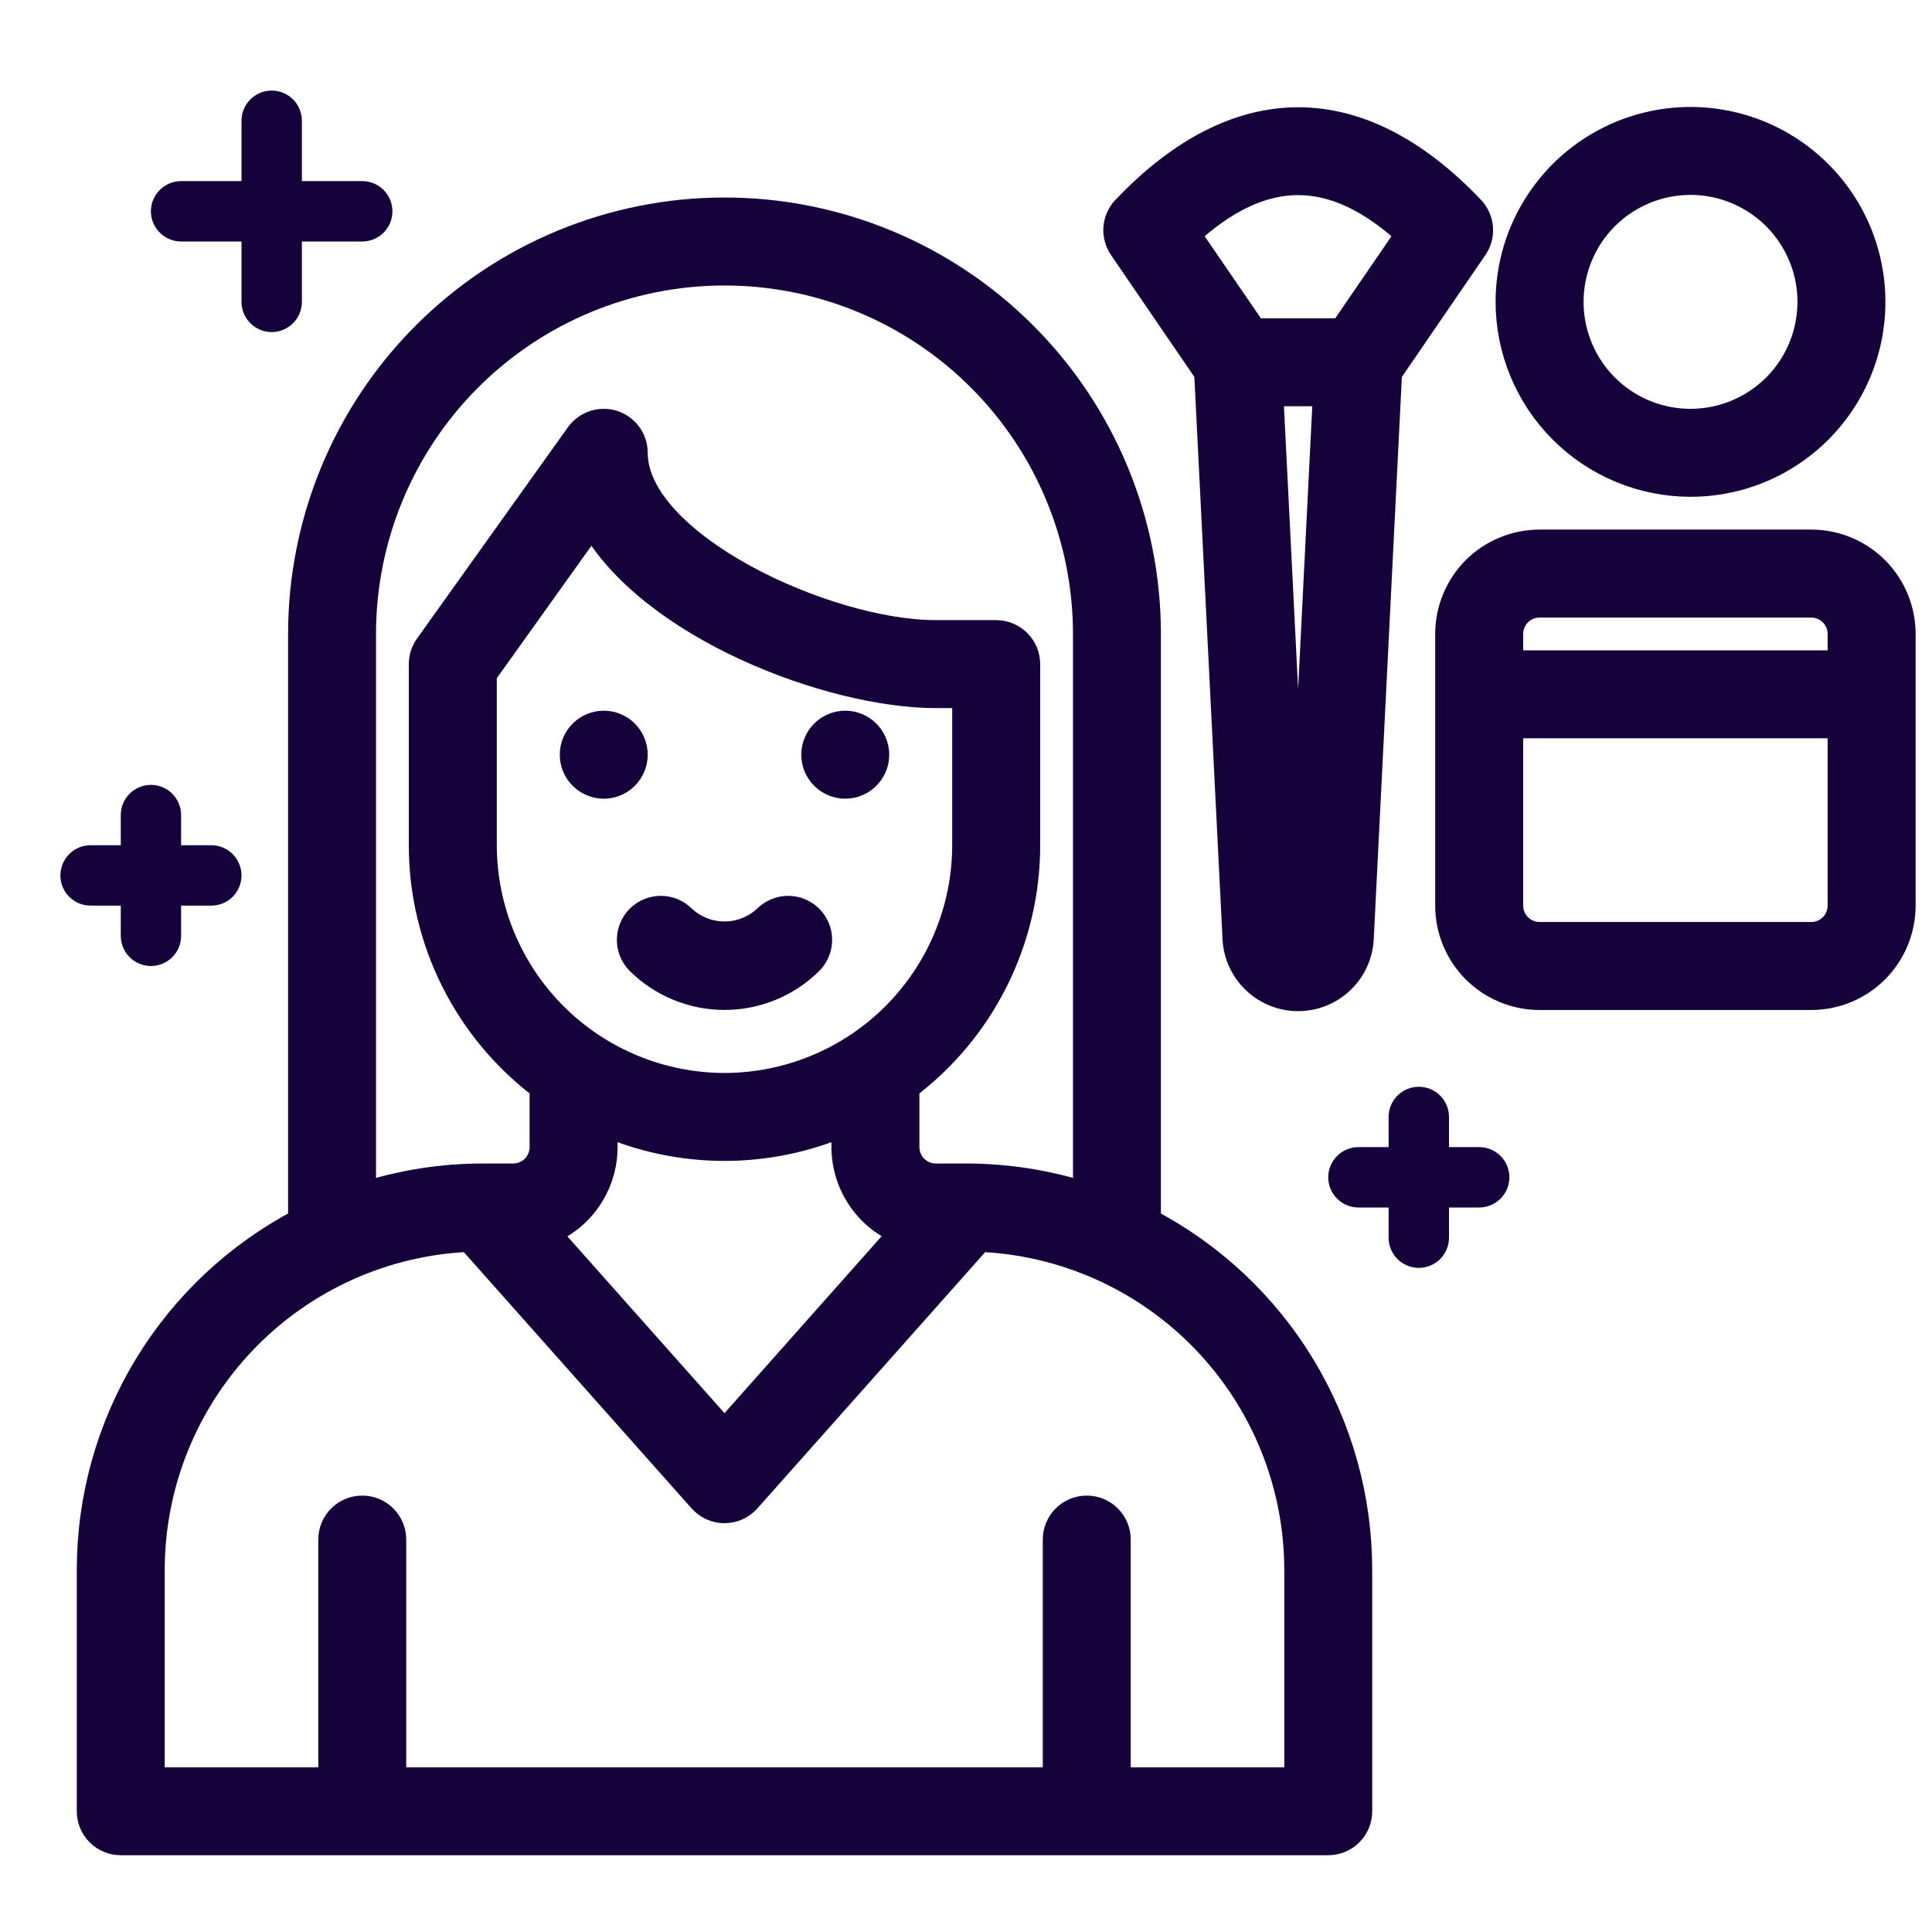 <svg width="35" height="35" viewBox="0 0 35 35" fill="none" xmlns="http://www.w3.org/2000/svg">
<path d="M15.312 14.219C15.614 14.219 15.859 13.974 15.859 13.672C15.859 13.37 15.614 13.125 15.312 13.125C15.011 13.125 14.766 13.37 14.766 13.672C14.766 13.974 15.011 14.219 15.312 14.219Z" fill="#15023A" stroke="#15023A" stroke-width="0.5"/>
<path d="M10.938 14.219C11.239 14.219 11.484 13.974 11.484 13.672C11.484 13.37 11.239 13.125 10.938 13.125C10.636 13.125 10.391 13.37 10.391 13.672C10.391 13.974 10.636 14.219 10.938 14.219Z" fill="#15023A" stroke="#15023A" stroke-width="0.5"/>
<path d="M13.898 16.633C13.69 16.832 13.413 16.943 13.125 16.943C12.837 16.943 12.56 16.832 12.352 16.633C12.249 16.533 12.11 16.478 11.967 16.479C11.824 16.48 11.687 16.538 11.585 16.639C11.484 16.741 11.426 16.878 11.425 17.021C11.424 17.165 11.479 17.303 11.578 17.406C11.989 17.816 12.545 18.046 13.125 18.046C13.705 18.046 14.261 17.816 14.672 17.406C14.771 17.303 14.826 17.165 14.825 17.021C14.824 16.878 14.766 16.741 14.665 16.639C14.563 16.538 14.426 16.48 14.283 16.479C14.14 16.478 14.001 16.533 13.898 16.633Z" fill="#15023A" stroke="#15023A" stroke-width="0.5"/>
<path d="M32.812 9.844H27.891C27.456 9.844 27.038 10.017 26.73 10.324C26.423 10.632 26.25 11.049 26.25 11.484V16.406C26.25 16.841 26.423 17.259 26.73 17.566C27.038 17.874 27.456 18.047 27.891 18.047H32.812C33.248 18.047 33.665 17.874 33.973 17.566C34.28 17.259 34.453 16.841 34.453 16.406V11.484C34.453 11.049 34.28 10.632 33.973 10.324C33.665 10.017 33.248 9.844 32.812 9.844ZM33.359 16.406C33.359 16.551 33.302 16.69 33.199 16.793C33.097 16.895 32.958 16.953 32.812 16.953H27.891C27.746 16.953 27.607 16.895 27.504 16.793C27.401 16.69 27.344 16.551 27.344 16.406V13.125H33.359V16.406ZM33.359 12.031H27.344V11.484C27.344 11.339 27.401 11.2 27.504 11.098C27.607 10.995 27.746 10.938 27.891 10.938H32.812C32.958 10.938 33.097 10.995 33.199 11.098C33.302 11.2 33.359 11.339 33.359 11.484V12.031Z" fill="#15023A" stroke="#15023A" stroke-width="0.5"/>
<path d="M3.281 4.375H4.375V5.469C4.375 5.614 4.433 5.753 4.535 5.855C4.638 5.958 4.777 6.016 4.922 6.016C5.067 6.016 5.206 5.958 5.309 5.855C5.411 5.753 5.469 5.614 5.469 5.469V4.375H6.562C6.708 4.375 6.847 4.317 6.949 4.215C7.052 4.112 7.109 3.973 7.109 3.828C7.109 3.683 7.052 3.544 6.949 3.441C6.847 3.339 6.708 3.281 6.562 3.281H5.469V2.188C5.469 2.042 5.411 1.903 5.309 1.801C5.206 1.698 5.067 1.641 4.922 1.641C4.777 1.641 4.638 1.698 4.535 1.801C4.433 1.903 4.375 2.042 4.375 2.188V3.281H3.281C3.136 3.281 2.997 3.339 2.895 3.441C2.792 3.544 2.734 3.683 2.734 3.828C2.734 3.973 2.792 4.112 2.895 4.215C2.997 4.317 3.136 4.375 3.281 4.375Z" fill="#15023A"/>
<path d="M26.797 20.781H26.25V20.234C26.25 20.089 26.192 19.95 26.09 19.848C25.987 19.745 25.848 19.688 25.703 19.688C25.558 19.688 25.419 19.745 25.316 19.848C25.214 19.95 25.156 20.089 25.156 20.234V20.781H24.609C24.464 20.781 24.325 20.839 24.223 20.941C24.12 21.044 24.062 21.183 24.062 21.328C24.062 21.473 24.12 21.612 24.223 21.715C24.325 21.817 24.464 21.875 24.609 21.875H25.156V22.422C25.156 22.567 25.214 22.706 25.316 22.809C25.419 22.911 25.558 22.969 25.703 22.969C25.848 22.969 25.987 22.911 26.09 22.809C26.192 22.706 26.25 22.567 26.25 22.422V21.875H26.797C26.942 21.875 27.081 21.817 27.184 21.715C27.286 21.612 27.344 21.473 27.344 21.328C27.344 21.183 27.286 21.044 27.184 20.941C27.081 20.839 26.942 20.781 26.797 20.781Z" fill="#15023A"/>
<path d="M2.188 16.406V16.953C2.188 17.098 2.245 17.237 2.348 17.34C2.45 17.442 2.589 17.5 2.734 17.5C2.879 17.5 3.019 17.442 3.121 17.34C3.224 17.237 3.281 17.098 3.281 16.953V16.406H3.828C3.973 16.406 4.112 16.349 4.215 16.246C4.317 16.143 4.375 16.004 4.375 15.859C4.375 15.714 4.317 15.575 4.215 15.473C4.112 15.37 3.973 15.312 3.828 15.312H3.281V14.766C3.281 14.621 3.224 14.482 3.121 14.379C3.019 14.276 2.879 14.219 2.734 14.219C2.589 14.219 2.45 14.276 2.348 14.379C2.245 14.482 2.188 14.621 2.188 14.766V15.312H1.641C1.496 15.312 1.356 15.37 1.254 15.473C1.151 15.575 1.094 15.714 1.094 15.859C1.094 16.004 1.151 16.143 1.254 16.246C1.356 16.349 1.496 16.406 1.641 16.406H2.188Z" fill="#15023A"/>
<path d="M30.625 8.75C31.274 8.75 31.908 8.558 32.448 8.197C32.988 7.836 33.408 7.324 33.657 6.724C33.905 6.125 33.97 5.465 33.843 4.829C33.717 4.192 33.404 3.607 32.945 3.149C32.486 2.69 31.902 2.377 31.265 2.251C30.629 2.124 29.969 2.189 29.369 2.437C28.77 2.686 28.257 3.106 27.897 3.646C27.536 4.185 27.344 4.82 27.344 5.469C27.345 6.339 27.691 7.173 28.306 7.788C28.921 8.403 29.755 8.749 30.625 8.75ZM30.625 3.281C31.058 3.281 31.481 3.41 31.84 3.65C32.2 3.89 32.48 4.232 32.646 4.632C32.812 5.031 32.855 5.471 32.77 5.896C32.686 6.32 32.478 6.71 32.172 7.016C31.866 7.321 31.476 7.53 31.052 7.614C30.627 7.699 30.188 7.655 29.788 7.49C29.388 7.324 29.047 7.044 28.806 6.684C28.566 6.324 28.438 5.901 28.438 5.469C28.438 4.889 28.668 4.332 29.078 3.922C29.488 3.512 30.045 3.281 30.625 3.281Z" fill="#15023A" stroke="#15023A" stroke-width="0.5"/>
<path d="M20.781 22.134V11.484C20.781 9.454 19.975 7.506 18.539 6.071C17.103 4.635 15.156 3.828 13.125 3.828C11.094 3.828 9.147 4.635 7.711 6.071C6.275 7.506 5.469 9.454 5.469 11.484V22.134C4.316 22.734 3.349 23.639 2.674 24.751C1.999 25.862 1.642 27.137 1.641 28.438V32.812C1.641 32.958 1.698 33.097 1.801 33.199C1.903 33.302 2.042 33.359 2.188 33.359H24.062C24.207 33.359 24.347 33.302 24.449 33.199C24.552 33.097 24.609 32.958 24.609 32.812V28.438C24.608 27.137 24.251 25.862 23.576 24.751C22.901 23.639 21.934 22.734 20.781 22.134ZM6.562 11.484C6.562 9.744 7.254 8.075 8.485 6.844C9.715 5.613 11.384 4.922 13.125 4.922C14.866 4.922 16.535 5.613 17.765 6.844C18.996 8.075 19.688 9.744 19.688 11.484V21.674C18.981 21.445 18.243 21.328 17.5 21.328H16.953C16.808 21.328 16.669 21.27 16.566 21.168C16.464 21.065 16.406 20.926 16.406 20.781V19.685C17.085 19.176 17.637 18.516 18.016 17.757C18.396 16.998 18.594 16.161 18.594 15.312V12.031C18.594 11.886 18.536 11.747 18.434 11.645C18.331 11.542 18.192 11.484 18.047 11.484H16.953C14.944 11.484 11.484 9.863 11.484 8.203C11.484 8.087 11.448 7.974 11.379 7.881C11.311 7.787 11.215 7.718 11.104 7.682C10.994 7.647 10.875 7.648 10.765 7.684C10.655 7.721 10.56 7.791 10.492 7.885L7.758 11.713C7.692 11.806 7.656 11.917 7.656 12.031V15.312C7.656 16.161 7.854 16.998 8.234 17.757C8.613 18.516 9.165 19.176 9.844 19.685V20.781C9.844 20.926 9.786 21.065 9.684 21.168C9.581 21.27 9.442 21.328 9.297 21.328H8.75C8.007 21.328 7.269 21.445 6.562 21.674V11.484ZM16.377 22.315L13.125 25.977L9.873 22.318C10.186 22.201 10.456 21.991 10.646 21.716C10.836 21.441 10.938 21.115 10.938 20.781V20.323C11.627 20.625 12.372 20.781 13.125 20.781C13.878 20.781 14.623 20.625 15.312 20.323V20.781C15.313 21.115 15.415 21.44 15.605 21.714C15.795 21.988 16.064 22.198 16.377 22.315ZM13.125 19.688C11.965 19.686 10.853 19.225 10.033 18.405C9.213 17.584 8.751 16.472 8.75 15.312V12.206L10.727 9.439C11.777 11.333 15.039 12.578 16.953 12.578H17.5V15.312C17.499 16.472 17.037 17.584 16.217 18.405C15.397 19.225 14.285 19.686 13.125 19.688ZM23.516 32.266H20.234V27.891C20.234 27.746 20.177 27.607 20.074 27.504C19.972 27.401 19.832 27.344 19.688 27.344C19.543 27.344 19.403 27.401 19.301 27.504C19.198 27.607 19.141 27.746 19.141 27.891V32.266H7.109V27.891C7.109 27.746 7.052 27.607 6.949 27.504C6.847 27.401 6.708 27.344 6.562 27.344C6.417 27.344 6.278 27.401 6.176 27.504C6.073 27.607 6.016 27.746 6.016 27.891V32.266H2.734V28.438C2.736 26.884 3.338 25.392 4.415 24.272C5.491 23.152 6.958 22.491 8.51 22.428L12.716 27.16C12.768 27.218 12.831 27.264 12.901 27.296C12.972 27.328 13.048 27.344 13.125 27.344C13.202 27.344 13.278 27.328 13.349 27.296C13.419 27.264 13.482 27.218 13.534 27.16L17.74 22.428C19.292 22.491 20.759 23.152 21.835 24.272C22.912 25.392 23.514 26.884 23.516 28.438V32.266Z" fill="#15023A" stroke="#15023A" stroke-width="0.5"/>
<path d="M21.883 6.745L22.396 16.981C22.405 17.272 22.527 17.549 22.736 17.751C22.945 17.954 23.225 18.068 23.517 18.068C23.808 18.068 24.088 17.954 24.297 17.751C24.507 17.549 24.629 17.272 24.638 16.981L25.15 6.745L26.703 4.479C26.774 4.376 26.807 4.251 26.797 4.126C26.787 4.002 26.735 3.884 26.649 3.793C24.62 1.66 22.417 1.66 20.388 3.793C20.302 3.884 20.249 4.002 20.239 4.126C20.229 4.251 20.263 4.376 20.333 4.479L21.883 6.745ZM23.544 16.927H23.489L22.997 7.109H24.036L23.544 16.927ZM25.539 4.238L24.321 6.016H22.71L21.492 4.238C22.875 2.967 24.157 2.967 25.539 4.238Z" fill="#15023A" stroke="#15023A" stroke-width="0.5"/>
</svg>
